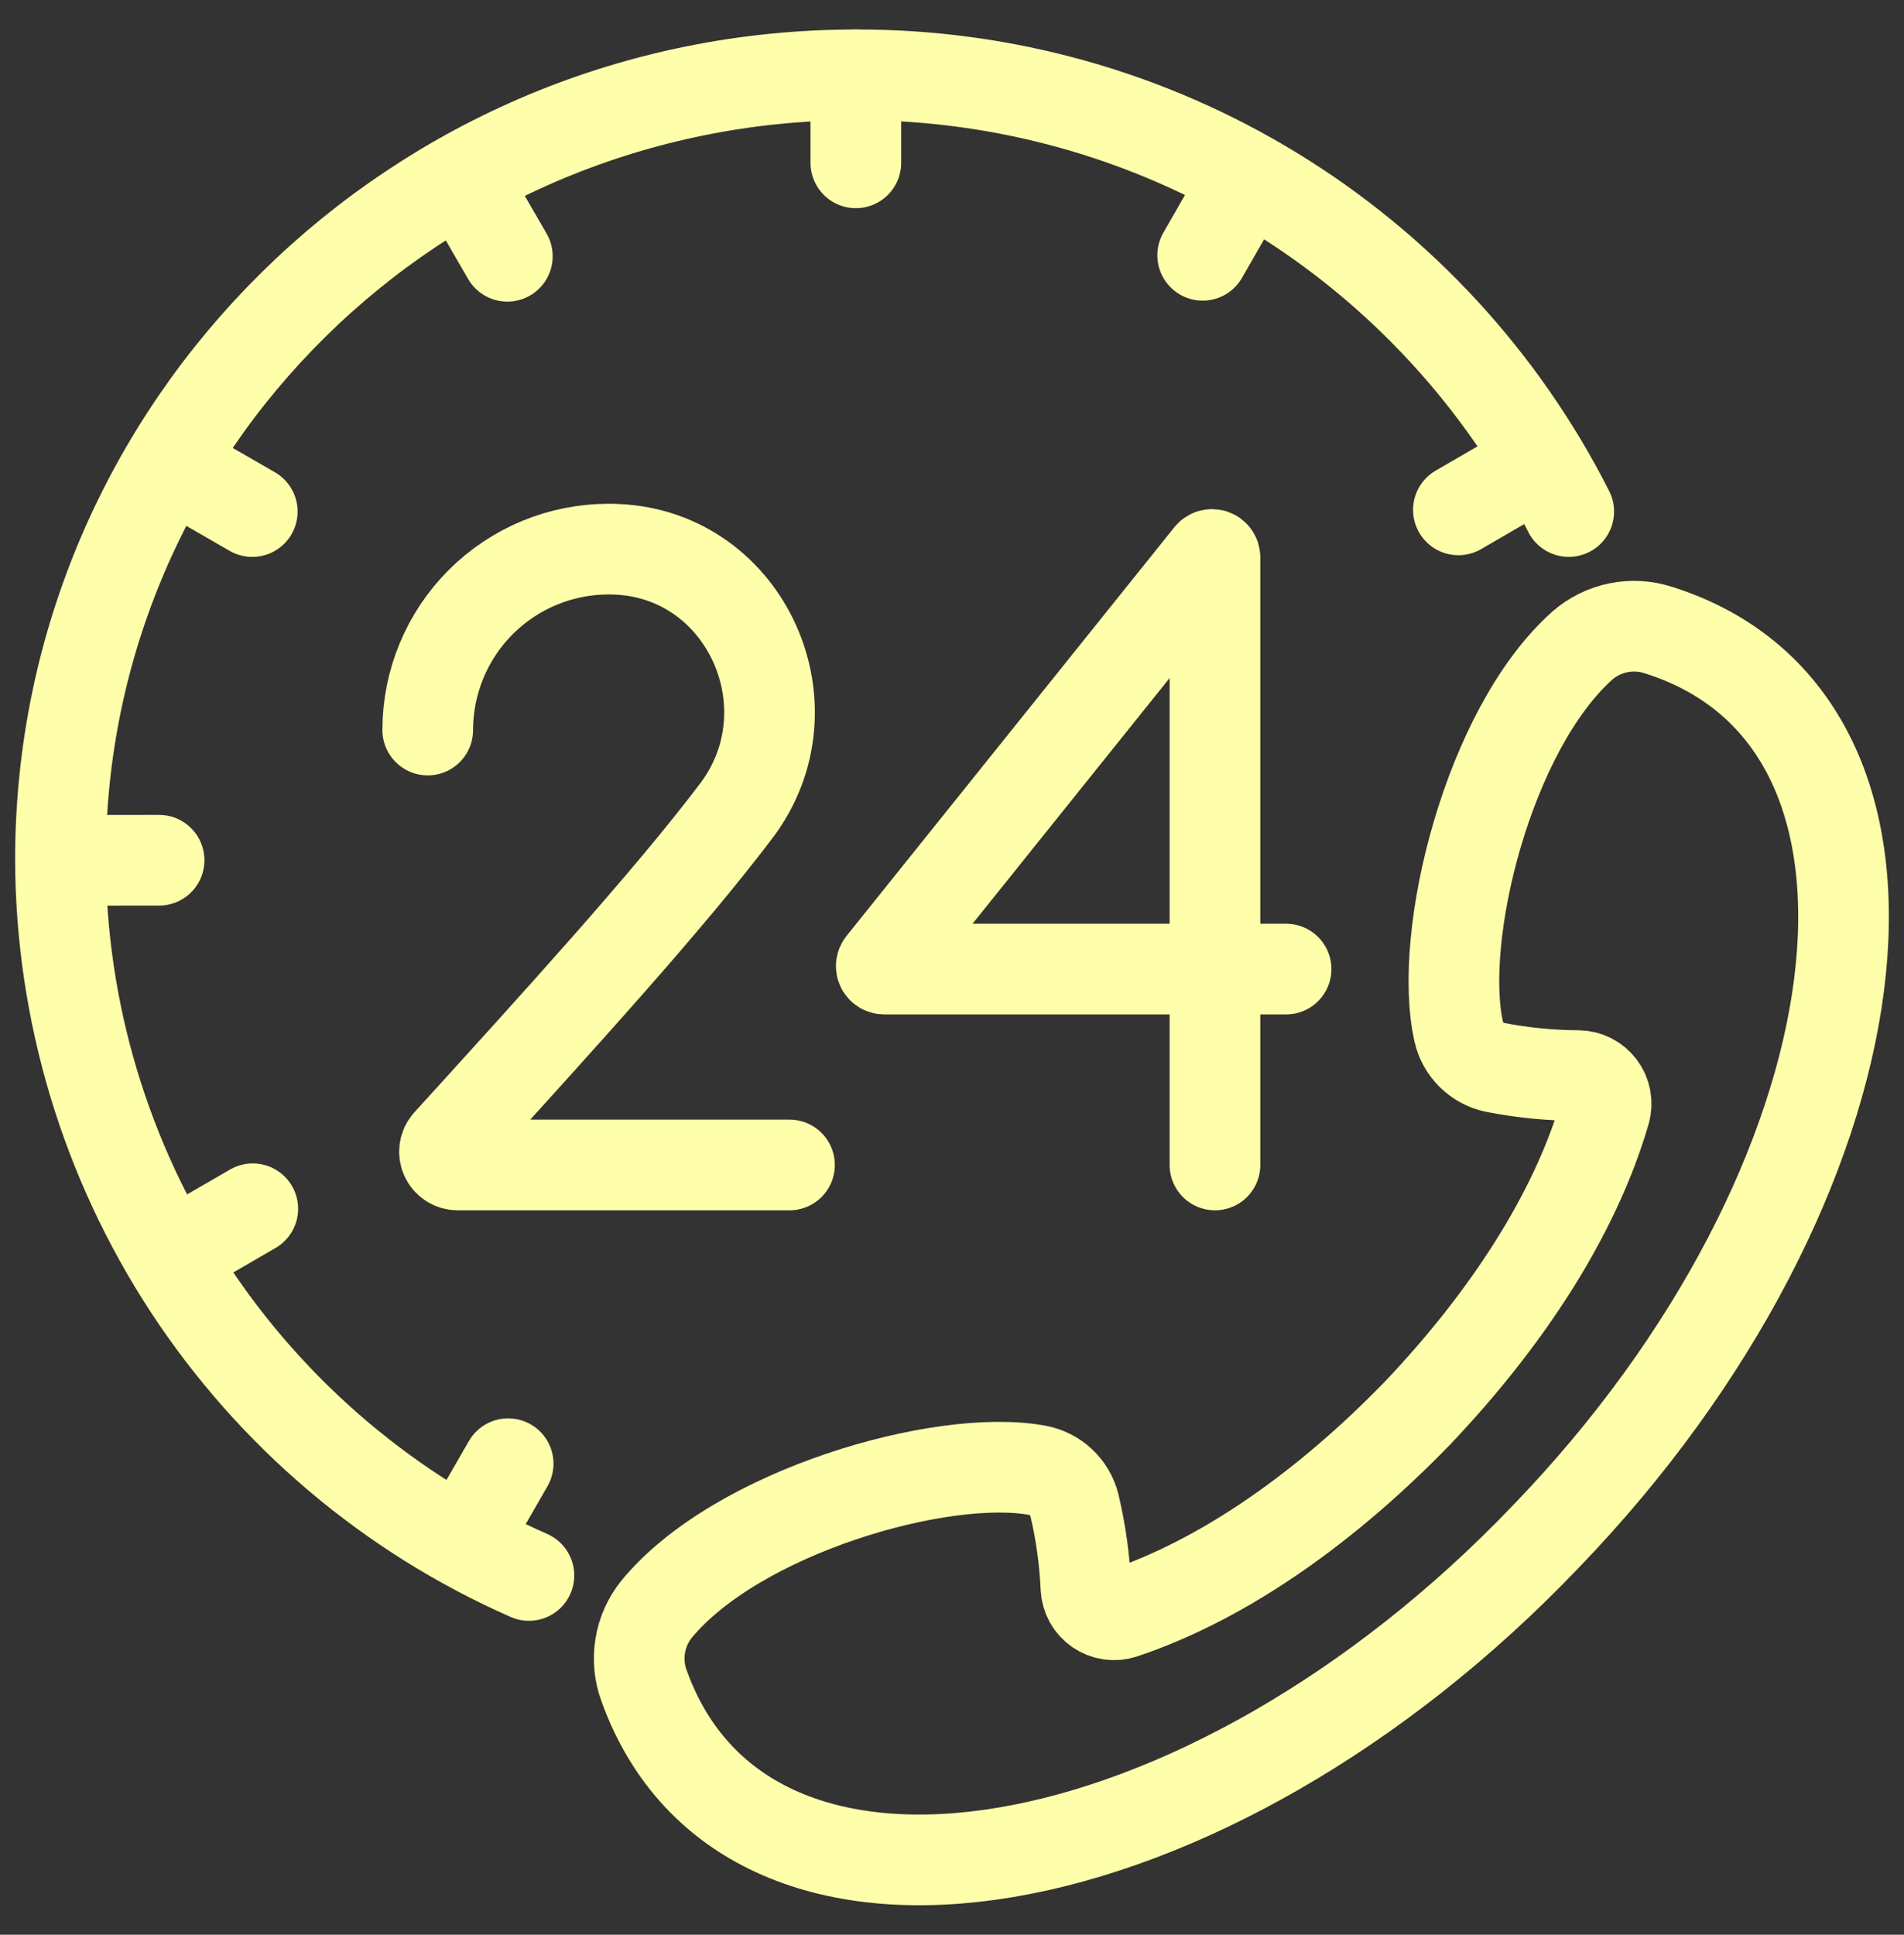 <svg width="63" height="64" viewBox="0 0 63 64" fill="none" xmlns="http://www.w3.org/2000/svg">
<rect x="0" y="0" width="63" height="64" fill="#333333" stroke="none"/>
<path d="M51.138 50.839C62.422 39.16 64.505 23.875 54.872 20.842C54.444 20.703 53.987 20.677 53.545 20.767C53.104 20.858 52.694 21.061 52.355 21.357C49.237 24.14 47.561 30.99 48.267 34.126C48.332 34.416 48.479 34.681 48.69 34.89C48.902 35.099 49.168 35.244 49.459 35.306C50.37 35.484 51.296 35.576 52.224 35.58C52.367 35.582 52.507 35.616 52.634 35.68C52.761 35.745 52.872 35.838 52.958 35.952C53.044 36.066 53.102 36.198 53.129 36.338C53.155 36.478 53.149 36.623 53.111 36.76C52.105 40.224 49.802 43.695 46.889 46.758C43.945 49.788 40.569 52.229 37.148 53.371C37.012 53.415 36.868 53.427 36.727 53.406C36.585 53.385 36.451 53.332 36.333 53.251C36.216 53.17 36.118 53.063 36.049 52.938C35.98 52.813 35.94 52.674 35.932 52.532C35.891 51.605 35.763 50.683 35.548 49.78C35.475 49.492 35.32 49.231 35.102 49.028C34.885 48.826 34.613 48.69 34.321 48.636C31.16 48.055 24.382 50.004 21.726 53.23C21.443 53.581 21.256 53.999 21.184 54.443C21.111 54.888 21.155 55.344 21.312 55.766C24.73 65.272 39.92 62.58 51.138 50.839Z" stroke="#FFFEAA" stroke-width="3" stroke-miterlimit="10" stroke-linecap="round"/>
<path d="M14.153 24.149C14.153 22.561 14.784 21.039 15.906 19.917C17.029 18.794 18.551 18.164 20.138 18.164C20.241 18.164 20.344 18.166 20.446 18.172C24.713 18.386 26.941 23.405 24.367 26.815C22.121 29.79 18.442 33.818 14.82 37.805C14.764 37.867 14.726 37.945 14.713 38.029C14.699 38.112 14.71 38.197 14.744 38.275C14.778 38.352 14.834 38.418 14.904 38.464C14.975 38.51 15.057 38.535 15.142 38.536H26.123" stroke="#FFFEAA" stroke-width="3" stroke-miterlimit="10" stroke-linecap="round"/>
<path d="M40.201 38.536V18.44C40.201 18.419 40.195 18.4 40.184 18.383C40.172 18.366 40.156 18.354 40.136 18.347C40.117 18.34 40.097 18.34 40.077 18.345C40.058 18.351 40.041 18.363 40.028 18.378L29.183 31.895C29.171 31.909 29.163 31.927 29.16 31.945C29.158 31.964 29.161 31.983 29.169 32C29.177 32.017 29.19 32.031 29.206 32.041C29.222 32.051 29.24 32.056 29.259 32.056H42.554" stroke="#FFFEAA" stroke-width="3" stroke-miterlimit="10" stroke-linecap="round"/>
<path d="M17.501 52.115C12.903 50.092 8.992 46.778 6.24 42.576C3.489 38.373 2.016 33.463 2 28.44C2 14.101 13.782 2.476 28.315 2.476C33.2 2.461 37.993 3.803 42.159 6.354C46.325 8.905 49.699 12.563 51.907 16.921" stroke="#FFFEAA" stroke-width="3" stroke-miterlimit="10" stroke-linecap="round"/>
<path d="M28.318 2.476V5.386" stroke="#FFFEAA" stroke-width="3" stroke-miterlimit="10" stroke-linecap="round"/>
<path d="M15.331 5.958L16.787 8.477" stroke="#FFFEAA" stroke-width="3" stroke-miterlimit="10" stroke-linecap="round"/>
<path d="M5.827 15.468L8.347 16.922" stroke="#FFFEAA" stroke-width="3" stroke-miterlimit="10" stroke-linecap="round"/>
<path d="M2.354 28.458L5.264 28.456" stroke="#FFFEAA" stroke-width="3" stroke-miterlimit="10" stroke-linecap="round"/>
<path d="M5.845 41.443L8.364 39.985" stroke="#FFFEAA" stroke-width="3" stroke-miterlimit="10" stroke-linecap="round"/>
<path d="M15.362 50.939L16.814 48.418" stroke="#FFFEAA" stroke-width="3" stroke-miterlimit="10" stroke-linecap="round"/>
<path d="M50.773 15.405L48.256 16.866" stroke="#FFFEAA" stroke-width="3" stroke-miterlimit="10" stroke-linecap="round"/>
<path d="M41.242 5.922L39.794 8.445" stroke="#FFFEAA" stroke-width="3" stroke-miterlimit="10" stroke-linecap="round"/>
</svg>
